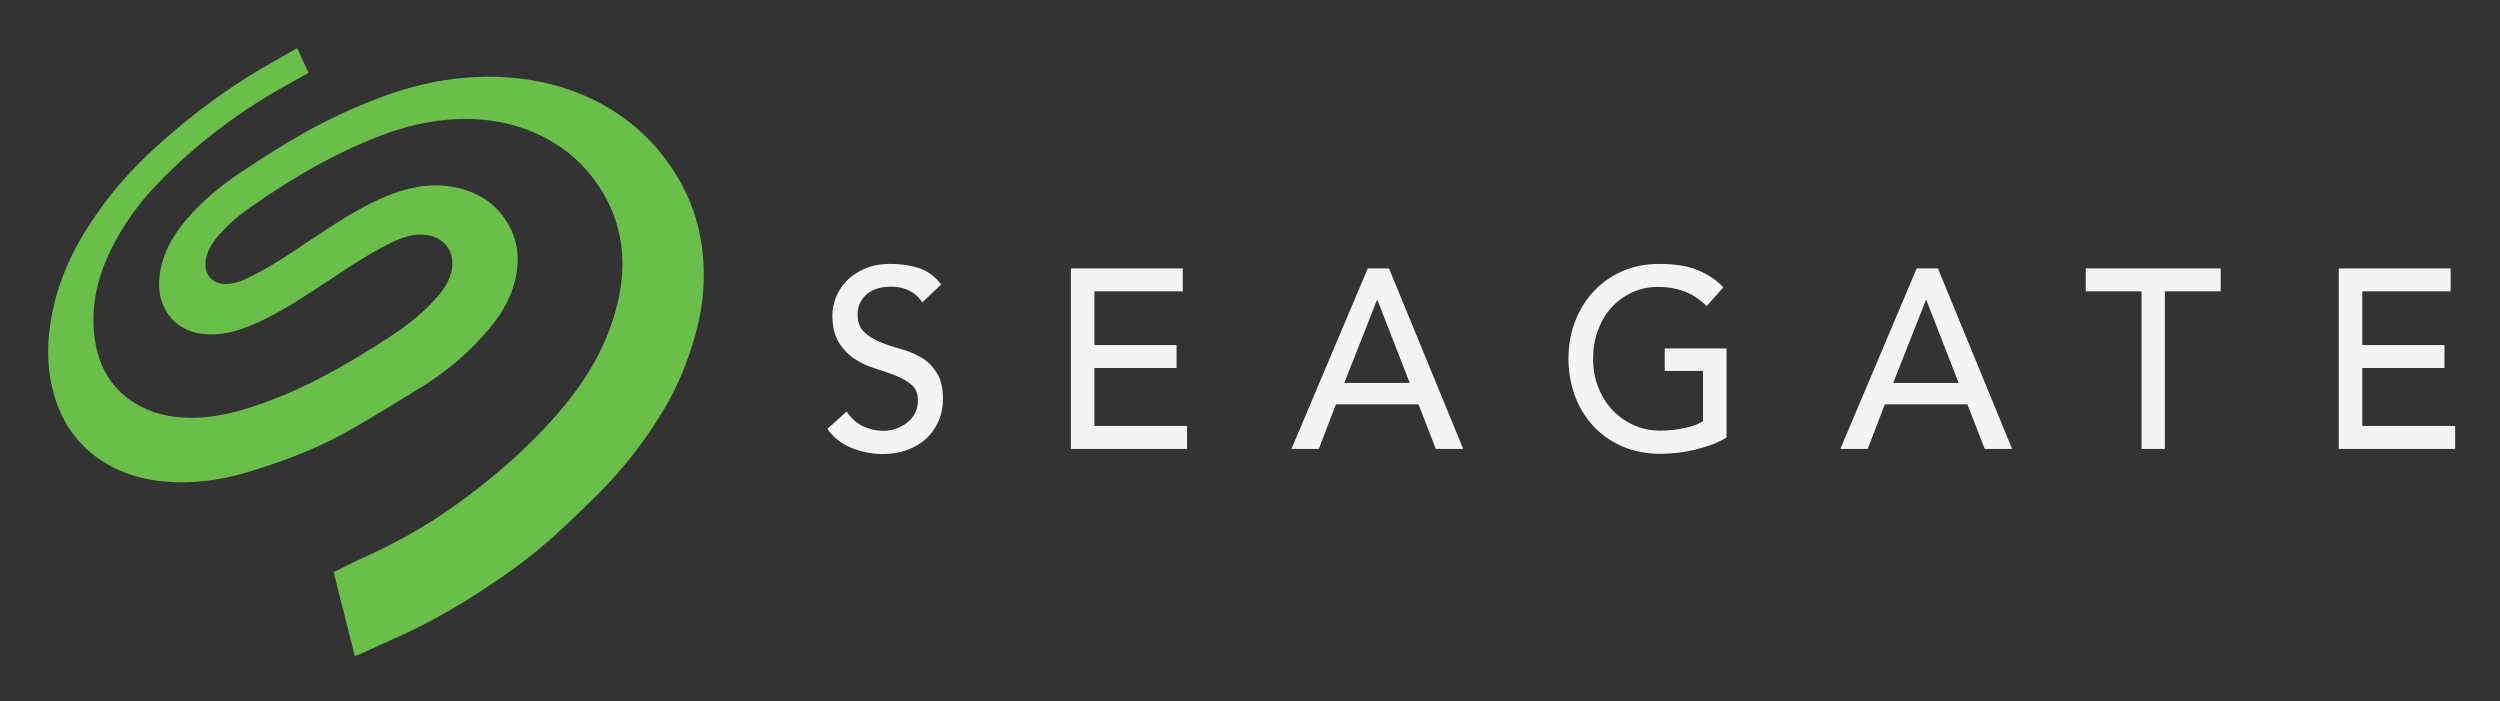 <svg xmlns="http://www.w3.org/2000/svg" role="img" viewBox="-3.80 -3.80 197.34 55.34"><rect x="-3.80" y="-3.80" width="197.34" height="55.34" fill="#333333" stroke="none"/><title>seagate-logo-text.svg</title><style>svg {fill-rule:evenodd;clip-rule:evenodd;stroke-linejoin:round;stroke-miterlimit:2}</style><path fill="#f4f4f4" fill-rule="nonzero" d="M68.894 24.405c-.489-.282-1.03-.51-1.621-.669-.591-.158-1.131-.334-1.621-.545-.49-.211-.912-.458-1.249-.792-.338-.317-.507-.792-.507-1.39 0-.211.034-.458.118-.704.085-.264.237-.493.439-.721.203-.229.473-.405.828-.546.337-.141.777-.211 1.283-.211.54 0 1.03.123 1.452.334.422.229.76.528.98.915l1.503-1.425c-.524-.651-1.115-1.091-1.807-1.302-.676-.211-1.402-.317-2.145-.317-.827 0-1.537.124-2.111.387-.591.264-1.063.581-1.435.986-.371.387-.642.827-.827 1.284-.169.475-.27.915-.27 1.337 0 .933.168 1.654.506 2.2.338.545.743.968 1.25 1.302.489.317 1.03.581 1.621.757.591.175 1.131.369 1.621.563.489.193.912.439 1.249.721.338.282.507.704.507 1.267 0 .387-.084.739-.253 1.02-.169.3-.389.546-.642.739-.27.194-.557.352-.878.458-.321.105-.642.158-.946.158-.557 0-1.097-.123-1.621-.369-.523-.247-.945-.634-1.283-1.162l-1.52 1.373c.456.668 1.081 1.161 1.875 1.495.793.317 1.62.493 2.499.493.658 0 1.283-.105 1.857-.299.574-.194 1.081-.493 1.503-.862.422-.37.76-.845 1.013-1.39.253-.546.372-1.162.372-1.848 0-.862-.169-1.53-.507-2.023-.321-.546-.743-.933-1.233-1.214zm13.695.844h6.484v-1.812h-6.484v-4.24h6.974v-1.813h-8.832v14.252H89.9v-1.812h-7.311v-4.575zm21.58-7.865l-6.028 14.252h2.161l1.351-3.519h6.518l1.368 3.519h2.161l-5.859-14.252h-1.672zm-1.858 9.044l2.584-6.545h.034l2.55 6.545h-5.168zm25.279-.95h3.039v3.977c-.405.246-.912.422-1.503.545-.591.123-1.216.194-1.857.194-.76 0-1.469-.141-2.111-.44-.642-.282-1.199-.686-1.689-1.197-.472-.51-.844-1.108-1.114-1.794-.27-.687-.405-1.443-.405-2.253 0-.774.118-1.513.371-2.199.253-.686.591-1.285 1.047-1.795.456-.51.996-.915 1.621-1.214.625-.299 1.334-.457 2.128-.457.692 0 1.351.105 1.992.334.625.229 1.233.616 1.807 1.179l1.317-1.478c-.54-.581-1.216-1.021-2.009-1.355-.794-.334-1.824-.493-3.09-.493-1.047 0-2.01.194-2.888.581-.878.387-1.621.915-2.246 1.584-.624.668-1.114 1.46-1.469 2.375-.354.915-.523 1.9-.523 2.956 0 1.003.169 1.971.489 2.868.321.897.811 1.707 1.436 2.393.625.686 1.384 1.232 2.296 1.636.912.405 1.942.598 3.107.598.406 0 .861-.035 1.317-.087.473-.053.929-.141 1.385-.247.456-.123.895-.246 1.317-.404.422-.159.811-.352 1.132-.564v-7.02h-4.881v1.777h-.016zm19.908-8.094l-6.028 14.252h2.161l1.351-3.519h6.518l1.368 3.519h2.161l-5.859-14.252h-1.672zm-1.857 9.044l2.583-6.545h.034l2.55 6.545h-5.167zm15.197-7.231h4.407v12.439h1.841V19.197h4.407v-1.813h-10.655v1.813zm21.833 6.052h6.485v-1.812h-6.485v-4.24h6.974v-1.813h-8.831v14.252H190v-1.812h-7.329v-4.575z"/><path fill="#6abf4b" d="M24.212 48c-.574-2.252-1.132-4.469-1.672-6.633.591-.299 1.081-.528 1.722-.863 2.668-1.178 5.252-2.551 7.65-4.258 3.005-2.129 5.809-4.522 8.257-7.337 1.925-2.199 3.512-4.645 4.424-7.513.608-1.9.912-3.853.642-5.859-.22-1.672-.811-3.185-1.723-4.575-1.097-1.672-2.516-2.956-4.255-3.871-2.178-1.144-4.491-1.566-6.889-1.496-2.128.088-4.188.563-6.181 1.338-3.681 1.407-7.058 3.413-10.3 5.683-.946.669-1.824 1.425-2.567 2.322-.405.493-.726 1.039-.861 1.69-.219 1.091.372 1.935 1.452 1.988.743.035 1.419-.264 2.077-.581 2.044-1.003 3.884-2.358 5.775-3.589 1.571-1.021 3.141-2.006 4.864-2.727 1.688-.704 3.444-1.091 5.268-.775 1.992.352 3.597 1.32 4.576 3.238.675 1.337.743 2.762.371 4.205-.405 1.654-1.317 2.991-2.414 4.205-1.486 1.69-3.209 3.097-5.117 4.258-1.992 1.215-3.968 2.464-6.011 3.59-2.398 1.302-4.931 2.235-7.531 3.026-2.178.651-4.39.95-6.653.739-1.891-.176-3.681-.756-5.252-1.882-1.418-1.038-2.465-2.393-3.107-4.082-.979-2.605-.928-5.261-.304-7.936.71-3.026 2.179-5.63 3.985-8.059 1.385-1.865 2.989-3.501 4.695-4.997 2.414-2.129 4.998-4.047 7.75-5.665.929-.546 1.892-1.074 2.77-1.584.303.669.608 1.302.911 1.953-.827.458-1.637.897-2.431 1.355-3.445 1.988-6.586 4.399-9.389 7.284-1.519 1.566-2.82 3.326-3.782 5.314-1.03 2.076-1.57 4.293-1.334 6.651.27 2.569 1.418 4.557 3.698 5.736 1.351.704 2.803.915 4.306.88 2.06-.053 4.002-.651 5.927-1.372 2.854-1.074 5.521-2.552 8.122-4.188 1.52-.95 3.039-1.936 4.323-3.22.675-.686 1.351-1.373 1.705-2.34.625-1.689-.253-3.15-1.992-3.326-.946-.088-1.807.229-2.635.634-2.212 1.073-4.204 2.533-6.264 3.853-1.571 1.021-3.175 2.006-4.897 2.71-1.199.492-2.449.792-3.749.633-2.229-.264-3.63-2.111-3.394-4.434.186-1.83 1.047-3.325 2.195-4.663 1.284-1.478 2.77-2.692 4.374-3.747 2.465-1.637 4.947-3.203 7.632-4.452 3.09-1.443 6.265-2.587 9.676-2.903 2.465-.229 4.897-.088 7.311.563 2.128.58 4.087 1.513 5.843 2.868 1.756 1.355 3.158 3.026 4.221 4.997.963 1.795 1.503 3.713 1.672 5.754.169 2.146-.068 4.258-.675 6.299-.575 2.006-1.368 3.924-2.432 5.701-1.486 2.48-3.242 4.733-5.285 6.756-2.077 2.059-4.171 4.082-6.535 5.772-3.073 2.217-6.282 4.169-9.743 5.665-.929.44-1.841.845-2.82 1.267z"/></svg>